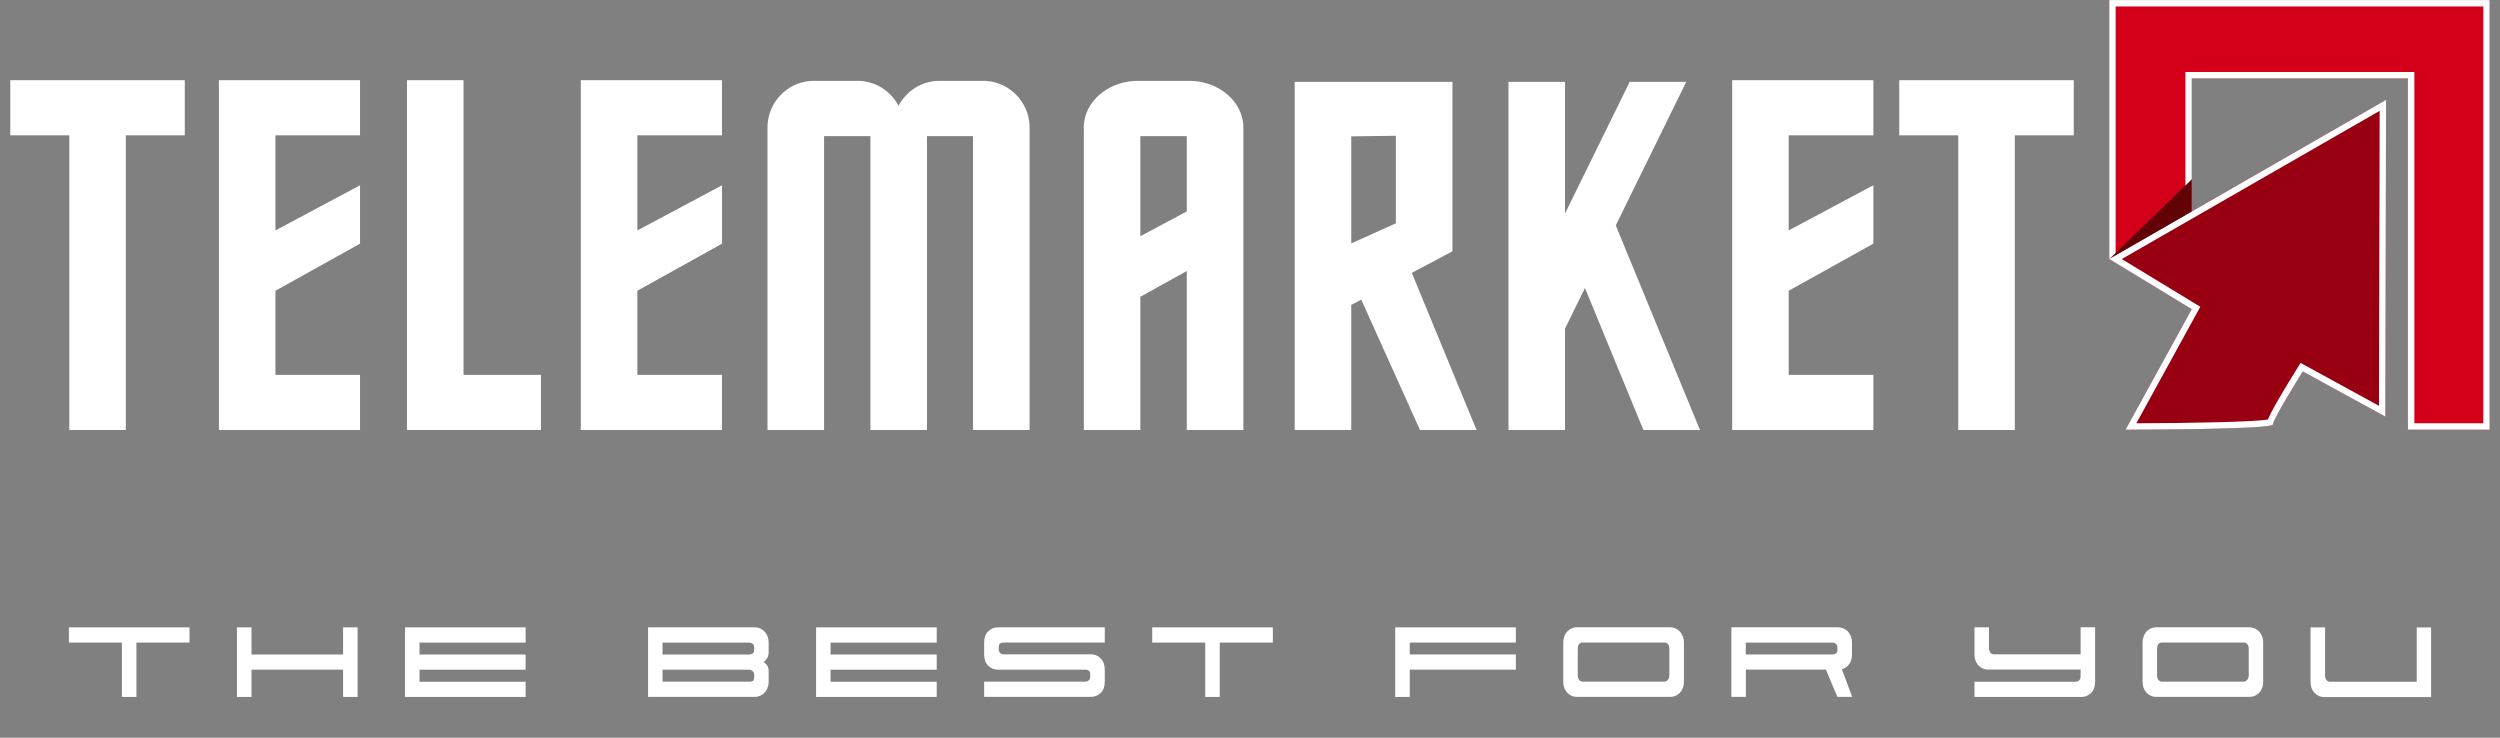 <svg width="122" height="36" viewBox="0 0 122 36" fill="none" xmlns="http://www.w3.org/2000/svg">
<rect x="0" y="0" width="122" height="36" fill="#808080" stroke="none"/>
<path d="M9.017 3.913V6.604H6.14V20.983H3.382V6.604H0.503V3.913H9.017Z" fill="white"/>
<path d="M13.441 6.604V11.244L17.57 9.041V11.89L13.441 14.189V18.294H17.57V20.983H10.683V3.913H17.57V6.604H13.441Z" fill="white"/>
<path d="M26.398 18.294V20.983H19.859V3.913H22.62V18.294H26.398Z" fill="white"/>
<path d="M31.103 14.189V18.294H35.232V20.983H28.343V3.913H35.232V6.604H31.103V11.244L35.235 9.041V11.89L31.103 14.189Z" fill="white"/>
<path d="M87.288 6.604V11.244L91.42 9.041V11.89L87.288 14.189V18.294H91.42V20.983H84.53V3.913H91.42V6.604H87.288Z" fill="white"/>
<path d="M101.2 3.913V6.604H98.323V20.983H95.563V6.604H92.684V3.913H101.2Z" fill="white"/>
<path d="M82.959 20.983H80.198L77.346 14.057L76.372 16.038V20.983H73.614V3.996H76.372V10.422L79.528 3.996H82.288L78.85 11L82.959 20.983Z" fill="white"/>
<path d="M68.896 13.315L70.879 12.264V3.996H63.181V20.985H65.941V14.879L66.43 14.623L69.295 20.985H72.056L68.896 13.315ZM68.118 10.897L65.941 11.878V6.655L68.118 6.626V10.897Z" fill="white"/>
<path d="M50.245 6.223V20.985H47.484V6.643H45.237V20.985H42.476V6.643H40.215V20.985H37.454V6.223C37.454 6.111 37.461 5.999 37.478 5.889C37.638 4.794 38.583 3.945 39.713 3.945H41.852C42.716 3.945 43.469 4.44 43.849 5.162C44.227 4.44 44.983 3.945 45.847 3.945H47.983C49.116 3.945 50.058 4.794 50.221 5.889C50.235 5.999 50.245 6.111 50.245 6.223Z" fill="white"/>
<path d="M60.647 5.889C60.46 4.794 59.354 3.945 58.034 3.945H55.53C54.21 3.945 53.104 4.794 52.917 5.889C52.903 5.962 52.895 6.033 52.891 6.106V20.985H55.649V14.484L57.915 13.223V20.985H60.676V6.165C60.676 6.072 60.664 5.982 60.647 5.889ZM57.915 10.317L55.649 11.527V6.643H57.915V10.317Z" fill="white"/>
<path d="M52.891 6.223C52.891 6.184 52.891 6.145 52.896 6.106V6.353C52.896 6.309 52.891 6.267 52.891 6.223Z" fill="white"/>
<path d="M121.497 0V20.968H117.511V3.825H106.961V15.084L102.934 12.637V0H121.497Z" fill="#D40019"/>
<path d="M102.933 0.002V12.637L106.958 15.082V3.825H117.508V20.968H121.494V0.002H102.931H102.933ZM121.187 20.656H117.821V3.513H106.65V14.53L103.541 12.642L103.243 12.461V0.315H121.187V20.656Z" fill="white"/>
<path d="M116.439 4.867L116.405 20.329L112.376 18.124C112.376 18.124 110.918 20.461 110.918 20.712C110.918 20.963 103.728 20.966 103.728 20.966L106.961 15.079L102.932 12.63L116.442 4.864L116.439 4.867Z" fill="#980011"/>
<path d="M106.962 10.317L106.652 10.495L103.513 12.298L103.244 12.454L102.961 12.615L102.935 12.632H102.93L102.935 12.637L106.959 15.082L103.726 20.968C103.726 20.968 110.918 20.968 110.918 20.715C110.918 20.461 112.376 18.126 112.376 18.126L116.406 20.331L116.44 4.869L106.962 10.317ZM116.096 19.805L112.524 17.85L112.267 17.711L112.112 17.96C111.132 19.534 110.79 20.185 110.671 20.475C110.022 20.585 107.058 20.649 104.254 20.656L107.23 15.233L107.376 14.969L107.119 14.816L106.962 14.72L106.652 14.53L103.542 12.642L106.652 10.854L106.962 10.676L116.127 5.409L116.096 19.805Z" fill="white"/>
<path fill-rule="evenodd" clip-rule="evenodd" d="M106.961 8.749V10.317L102.963 12.615L106.961 8.749Z" fill="#610207"/>
<path d="M3.362 30.615V31.357H5.949V34.011H6.658V31.357H9.249V30.615H3.362Z" fill="white"/>
<path d="M16.743 30.615V31.94H12.273V30.615H11.563V34.011H12.273V32.679H16.743V34.011H17.45V30.615H16.743Z" fill="white"/>
<path d="M25.651 31.357V30.615H19.765V34.011H25.651V33.269H20.472V32.681H25.651V31.94H20.472V31.359H25.651V31.357Z" fill="white"/>
<path d="M37.431 32.125C37.486 32.042 37.51 31.947 37.51 31.84V31.357C37.51 31.244 37.491 31.142 37.455 31.049C37.418 30.956 37.367 30.878 37.307 30.815C37.246 30.752 37.174 30.703 37.092 30.666C37.009 30.632 36.927 30.613 36.842 30.613H31.626V34.008H36.842C36.927 34.008 37.009 33.991 37.092 33.955C37.171 33.921 37.244 33.872 37.307 33.806C37.367 33.745 37.418 33.664 37.455 33.572C37.491 33.479 37.51 33.377 37.51 33.264V32.747C37.51 32.63 37.484 32.537 37.431 32.467C37.377 32.396 37.326 32.345 37.273 32.313C37.326 32.272 37.377 32.211 37.431 32.123V32.125ZM36.803 33.045C36.803 33.142 36.784 33.203 36.74 33.23C36.699 33.255 36.639 33.267 36.559 33.267H32.333V32.679H36.547C36.612 32.679 36.672 32.703 36.726 32.75C36.779 32.796 36.806 32.867 36.806 32.959V33.045H36.803ZM36.803 31.701C36.803 31.793 36.779 31.857 36.726 31.891C36.675 31.923 36.617 31.94 36.551 31.94H32.331V31.359H36.544C36.624 31.359 36.687 31.379 36.733 31.418C36.782 31.457 36.803 31.525 36.803 31.625V31.703V31.701Z" fill="white"/>
<path d="M45.712 31.357V30.615H39.825V34.011H45.712V33.269H40.532V32.681H45.712V31.94H40.532V31.359H45.712V31.357Z" fill="white"/>
<path d="M48.796 31.41C48.838 31.376 48.898 31.357 48.978 31.357H53.913V30.615H48.688C48.513 30.615 48.358 30.681 48.225 30.808C48.092 30.935 48.026 31.117 48.026 31.357V31.937C48.026 32.176 48.092 32.359 48.225 32.486C48.356 32.613 48.511 32.679 48.688 32.679H52.962C53.041 32.679 53.102 32.698 53.143 32.735C53.184 32.772 53.204 32.837 53.204 32.938V33.001C53.204 33.094 53.179 33.162 53.129 33.203C53.075 33.245 53.02 33.264 52.954 33.264H48.026V34.006H53.252C53.426 34.006 53.581 33.943 53.715 33.813C53.848 33.684 53.913 33.501 53.913 33.262V32.681C53.913 32.452 53.848 32.269 53.715 32.135C53.584 31.998 53.429 31.932 53.252 31.932H48.985C48.92 31.932 48.862 31.91 48.811 31.869C48.76 31.828 48.736 31.759 48.736 31.666V31.603C48.736 31.505 48.755 31.44 48.796 31.405V31.41Z" fill="white"/>
<path d="M56.228 30.615V31.357H58.815V34.011H59.524V31.357H62.115V30.615H56.228Z" fill="white"/>
<path d="M73.974 31.357V30.615H68.087V34.011H68.796V32.679H73.974V31.937H68.796V31.357H73.974Z" fill="white"/>
<path d="M82.119 31.047C82.083 30.954 82.032 30.876 81.972 30.813C81.911 30.749 81.838 30.7 81.756 30.664C81.674 30.63 81.589 30.61 81.507 30.61H76.956C76.869 30.61 76.784 30.627 76.705 30.661C76.625 30.695 76.557 30.742 76.492 30.805C76.426 30.869 76.38 30.947 76.344 31.04C76.308 31.135 76.288 31.237 76.288 31.354V33.264C76.288 33.386 76.305 33.491 76.344 33.584C76.38 33.674 76.431 33.752 76.492 33.816C76.555 33.877 76.625 33.925 76.705 33.96C76.784 33.994 76.869 34.008 76.956 34.008H81.507C81.589 34.008 81.674 33.994 81.756 33.96C81.836 33.925 81.909 33.879 81.972 33.816C82.032 33.752 82.083 33.674 82.119 33.584C82.156 33.491 82.175 33.386 82.175 33.264V31.354C82.175 31.242 82.156 31.14 82.119 31.047ZM81.468 32.95C81.468 33.045 81.441 33.12 81.39 33.179C81.34 33.235 81.281 33.264 81.216 33.264H77.228C77.162 33.264 77.104 33.235 77.061 33.179C77.017 33.12 76.995 33.045 76.995 32.95V31.669C76.995 31.576 77.015 31.498 77.051 31.442C77.087 31.384 77.153 31.354 77.24 31.354H81.221C81.301 31.354 81.361 31.384 81.402 31.442C81.444 31.498 81.465 31.576 81.465 31.669V32.95H81.468Z" fill="white"/>
<path d="M89.88 32.659C90.021 32.623 90.139 32.542 90.234 32.42C90.328 32.298 90.377 32.137 90.377 31.937V31.356C90.377 31.244 90.357 31.142 90.321 31.049C90.285 30.956 90.234 30.878 90.173 30.815C90.113 30.751 90.04 30.703 89.958 30.666C89.875 30.632 89.793 30.612 89.708 30.612H84.492V34.008H85.199V32.676H89.103L89.665 34.008H90.386L89.883 32.657L89.88 32.659ZM89.667 31.708C89.667 31.8 89.64 31.861 89.59 31.893C89.539 31.925 89.481 31.939 89.415 31.939H85.194V31.359H89.408C89.488 31.359 89.551 31.381 89.597 31.422C89.645 31.464 89.667 31.535 89.667 31.632V31.71V31.708Z" fill="white"/>
<path d="M101.534 30.615V31.932H97.294C97.229 31.932 97.173 31.9 97.129 31.844C97.083 31.786 97.062 31.71 97.062 31.617V30.615H96.355V31.932C96.355 32.054 96.371 32.159 96.41 32.249C96.447 32.34 96.495 32.418 96.558 32.481C96.618 32.544 96.689 32.591 96.769 32.625C96.849 32.659 96.933 32.674 97.02 32.674H101.532V33.005C101.532 33.098 101.508 33.167 101.457 33.208C101.403 33.249 101.348 33.269 101.28 33.269H96.355V34.011H101.58C101.755 34.011 101.91 33.947 102.043 33.818C102.176 33.689 102.241 33.506 102.241 33.267V30.612H101.532L101.534 30.615Z" fill="white"/>
<path d="M110.387 31.047C110.351 30.954 110.303 30.876 110.24 30.813C110.179 30.749 110.106 30.7 110.024 30.664C109.944 30.63 109.859 30.61 109.777 30.61H105.225C105.137 30.61 105.055 30.627 104.975 30.661C104.895 30.695 104.825 30.742 104.762 30.805C104.701 30.866 104.651 30.947 104.614 31.04C104.578 31.135 104.559 31.237 104.559 31.354V33.264C104.559 33.386 104.578 33.491 104.614 33.584C104.651 33.674 104.701 33.752 104.762 33.816C104.823 33.877 104.893 33.925 104.975 33.96C105.055 33.994 105.137 34.008 105.225 34.008H109.777C109.859 34.008 109.944 33.994 110.024 33.96C110.104 33.925 110.177 33.879 110.24 33.816C110.303 33.752 110.351 33.674 110.387 33.584C110.424 33.491 110.443 33.386 110.443 33.264V31.354C110.443 31.242 110.424 31.14 110.387 31.047ZM109.738 32.95C109.738 33.045 109.712 33.12 109.661 33.179C109.61 33.235 109.552 33.264 109.486 33.264H105.496C105.43 33.264 105.375 33.235 105.331 33.179C105.287 33.12 105.266 33.045 105.266 32.95V31.669C105.266 31.576 105.283 31.498 105.321 31.442C105.358 31.384 105.423 31.354 105.513 31.354H109.494C109.574 31.354 109.634 31.384 109.675 31.442C109.717 31.498 109.738 31.576 109.738 31.669V32.95Z" fill="white"/>
<path d="M117.936 30.615V33.269H113.696C113.628 33.269 113.572 33.24 113.529 33.184C113.485 33.125 113.463 33.05 113.463 32.955V30.617H112.754V33.272C112.754 33.394 112.773 33.499 112.81 33.591C112.846 33.682 112.897 33.76 112.957 33.823C113.018 33.884 113.088 33.933 113.17 33.967C113.25 34.001 113.333 34.016 113.422 34.016H118.638V30.62H117.931L117.936 30.615Z" fill="white"/>
</svg>
